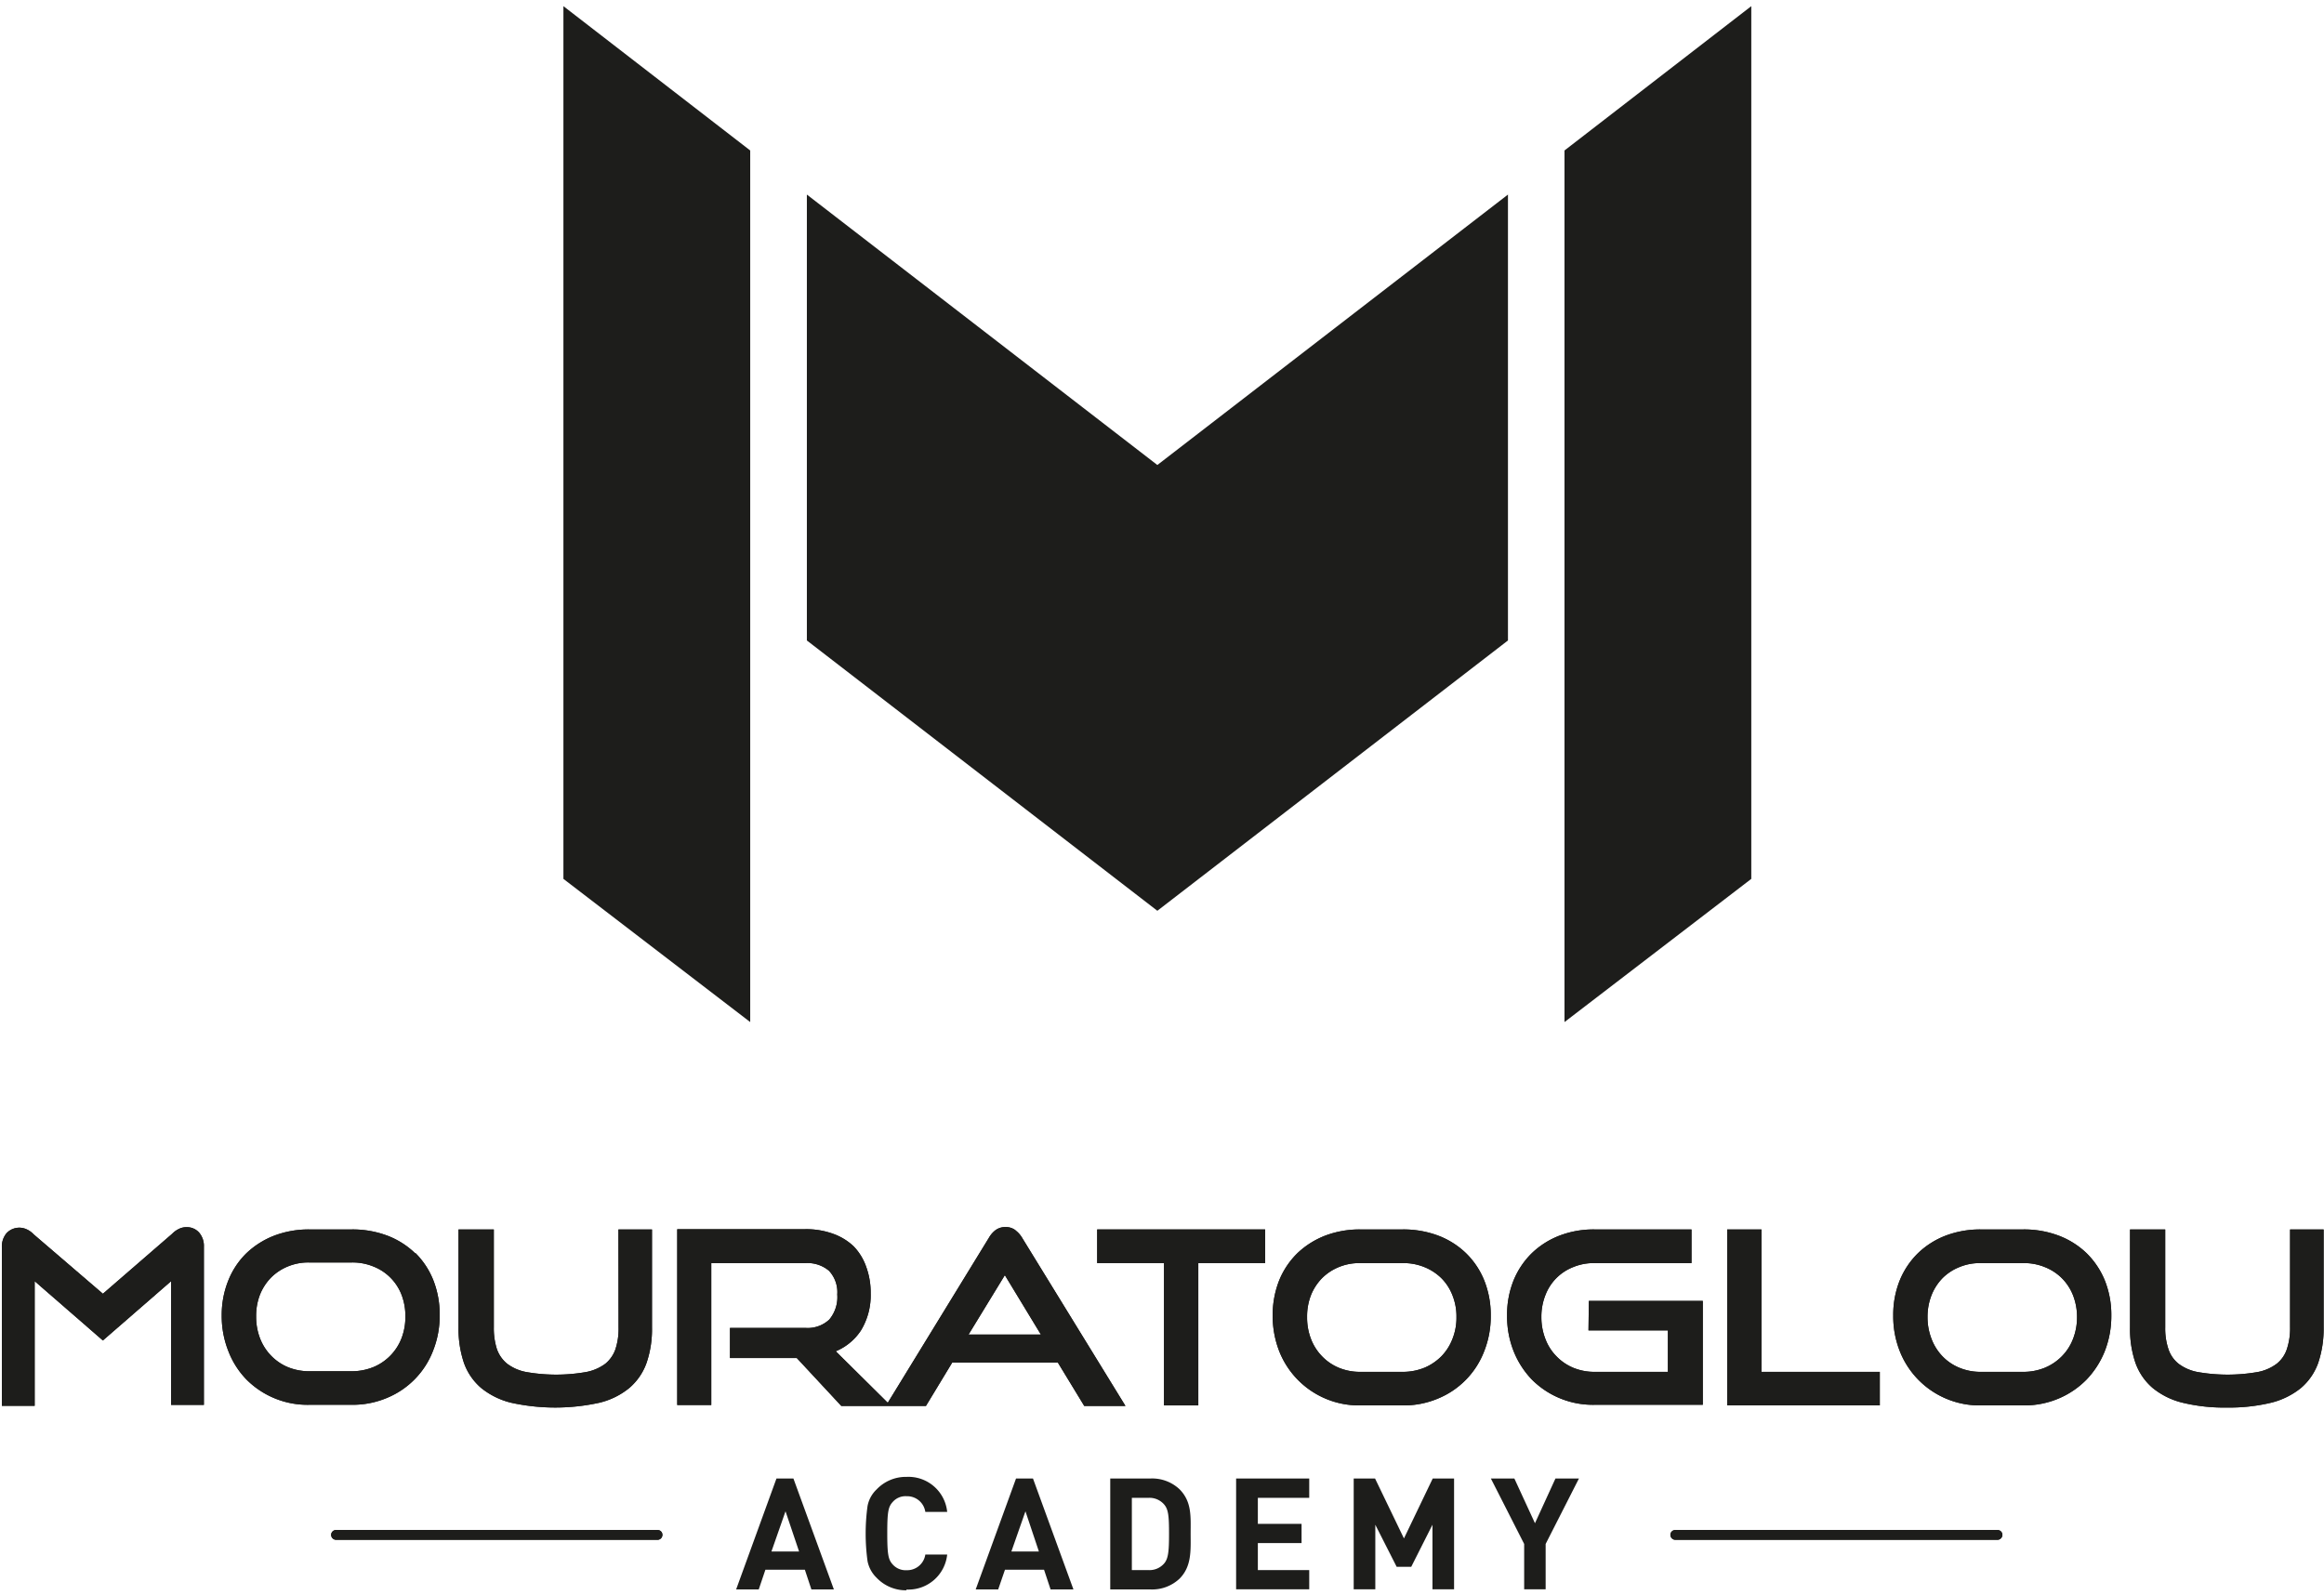 <svg width="185" height="127" viewBox="0 0 185 127" xmlns="http://www.w3.org/2000/svg"><g fill="#1D1D1B" fill-rule="evenodd"><path d="M33.06 99.79a6.49 6.49 0 00-2.21-1.41 7.88 7.88 0 00-2.84-.5H24.6a7.73 7.73 0 00-2.76.49 6.74 6.74 0 00-2.21 1.39 6.27 6.27 0 00-1.45 2.17 7.33 7.33 0 00-.53 2.81 7.54 7.54 0 00.53 2.83 6.69 6.69 0 001.45 2.27 6.86 6.86 0 005 2H28a7 7 0 002.81-.55 6.63 6.63 0 003.67-3.77 7.5 7.5 0 00.52-2.83 7.39 7.39 0 00-.51-2.78 6.34 6.34 0 00-1.44-2.17m-.78 5.07a4.72 4.72 0 01-.31 1.74 4.07 4.07 0 01-2.24 2.29 4.58 4.58 0 01-1.72.33h-3.4a4.46 4.46 0 01-1.69-.33 4 4 0 01-1.33-.91 4.08 4.08 0 01-.88-1.38 4.72 4.72 0 01-.31-1.74 4.66 4.66 0 01.31-1.75 4.15 4.15 0 01.88-1.35 4.06 4.06 0 011.33-.88 4.24 4.24 0 011.69-.32H28a4.39 4.39 0 011.72.32 3.94 3.94 0 012.24 2.24 4.72 4.72 0 01.31 1.74" fill-rule="nonzero"/><path d="M49.24 105.69a5.22 5.22 0 01-.25 1.73 2.61 2.61 0 01-.8 1.15c-.45.33-.97.556-1.52.66a13.76 13.76 0 01-4.79 0 3.64 3.64 0 01-1.51-.66 2.63 2.63 0 01-.81-1.15 5.45 5.45 0 01-.25-1.73v-7.81H36.5v7.81a8.51 8.51 0 00.43 2.81 4.69 4.69 0 001.37 2 6.07 6.07 0 002.4 1.18 16.35 16.35 0 007 0 5.93 5.93 0 002.4-1.18 4.69 4.69 0 001.37-2 8.22 8.22 0 00.43-2.81v-7.81h-2.67l.01 7.81z"/><path d="M80.82 97.93a1.26 1.26 0 00-.77-.24 1.31 1.31 0 00-.78.23 2 2 0 00-.54.61l-8.06 13.15-4.14-4.1a4.44 4.44 0 002-1.65 5.38 5.38 0 00.78-2.95 6 6 0 00-.36-2.13 4.44 4.44 0 00-1-1.63 4.63 4.63 0 00-1.65-1 6.29 6.29 0 00-2.19-.36h-10.2v14h2.71v-11.3h7.49a2.66 2.66 0 011.88.61 2.5 2.5 0 01.66 1.89 2.77 2.77 0 01-.64 2 2.52 2.52 0 01-1.9.66h-6v2.4h5.32l3.54 3.81h6.74l2.09-3.45h8.41l2.1 3.45h3.28l-8.21-13.36a2.05 2.05 0 00-.52-.6l-.04-.04zm-.83 3.59l2.87 4.73H77.1l2.89-4.73z" fill-rule="nonzero"/><path d="M87.34 100.56h5.32v11.33h2.73v-11.33h5.32v-2.68H87.34z"/><path d="M116.72 99.79a6.49 6.49 0 00-2.21-1.41 7.88 7.88 0 00-2.84-.5h-3.41a7.73 7.73 0 00-2.76.49 6.74 6.74 0 00-2.21 1.39 6.44 6.44 0 00-1.46 2.17 7.52 7.52 0 00-.52 2.81 7.74 7.74 0 00.52 2.83 6.82 6.82 0 006.43 4.32h3.41a7 7 0 002.81-.55 6.63 6.63 0 003.67-3.77 7.5 7.5 0 00.52-2.83 7.39 7.39 0 00-.51-2.78 6.34 6.34 0 00-1.44-2.17m-.78 5.07a4.53 4.53 0 01-.32 1.74 4.08 4.08 0 01-.88 1.38 4.23 4.23 0 01-1.35.91 4.58 4.58 0 01-1.72.33h-3.41a4.43 4.43 0 01-1.69-.33 4 4 0 01-1.33-.91 4.08 4.08 0 01-.88-1.38 4.72 4.72 0 01-.31-1.74 4.66 4.66 0 01.31-1.75 4.15 4.15 0 01.88-1.35 4.06 4.06 0 011.33-.88 4.24 4.24 0 011.69-.32h3.41a4.39 4.39 0 011.72.32 4.15 4.15 0 011.35.88c.384.387.684.85.88 1.36a4.53 4.53 0 01.32 1.74" fill-rule="nonzero"/><path d="M126.45 105.92h6.32v3.3h-5.85a4.43 4.43 0 01-1.69-.33 4 4 0 01-1.33-.91 3.93 3.93 0 01-.88-1.38 4.72 4.72 0 01-.32-1.74 4.66 4.66 0 01.32-1.75 3.87 3.87 0 012.21-2.23 4.24 4.24 0 011.69-.32h7.73v-2.68h-7.73a7.57 7.57 0 00-2.77.49 6.59 6.59 0 00-2.2 1.39 6.44 6.44 0 00-1.46 2.17 7.32 7.32 0 00-.52 2.81 7.53 7.53 0 00.52 2.83 7 7 0 001.46 2.27 6.86 6.86 0 005 2h8.6v-8.27h-9.07l-.03 2.35zM140.22 97.88h-2.73v14.01h12.15v-2.67h-9.42z"/><path d="M166.12 99.79a6.53 6.53 0 00-2.22-1.41 7.82 7.82 0 00-2.83-.5h-3.42a7.77 7.77 0 00-2.76.49 6.59 6.59 0 00-2.2 1.39 6.44 6.44 0 00-1.46 2.17 7.32 7.32 0 00-.52 2.81 7.53 7.53 0 00.52 2.83 6.82 6.82 0 006.42 4.32h3.42a7 7 0 002.81-.55 6.81 6.81 0 002.21-1.5 7 7 0 001.46-2.27 7.7 7.7 0 00.52-2.83 7.39 7.39 0 00-.51-2.78 6.49 6.49 0 00-1.44-2.17m-.78 5.07a4.72 4.72 0 01-.32 1.74 4 4 0 01-.89 1.38c-.385.39-.844.7-1.35.91a4.53 4.53 0 01-1.71.33h-3.42a4.41 4.41 0 01-1.68-.33 3.93 3.93 0 01-1.34-.91 4.06 4.06 0 01-.87-1.38 4.72 4.72 0 01-.32-1.74 4.66 4.66 0 01.32-1.75 4.13 4.13 0 01.87-1.35 4 4 0 011.34-.88 4.23 4.23 0 011.68-.32h3.42a4.34 4.34 0 011.71.32 4 4 0 011.35.88 4 4 0 01.89 1.36 4.72 4.72 0 01.32 1.74" fill-rule="nonzero"/><path d="M182.3 97.88v7.81a5.21 5.21 0 01-.26 1.73 2.48 2.48 0 01-.8 1.15 3.64 3.64 0 01-1.51.66 13.82 13.82 0 01-4.8 0 3.64 3.64 0 01-1.51-.66 2.48 2.48 0 01-.8-1.15 5.17 5.17 0 01-.26-1.73v-7.81h-2.8v7.81a8.26 8.26 0 00.43 2.81 4.69 4.69 0 001.37 2 6 6 0 002.4 1.18 14.1 14.1 0 003.49.38 14.3 14.3 0 003.52-.38 6.07 6.07 0 002.4-1.18 4.69 4.69 0 001.37-2 8.47 8.47 0 00.43-2.81v-7.81h-2.67zM14.84 97.7c-.2-.002-.4.042-.58.13-.21.098-.4.234-.56.4L8.19 103l-5.51-4.73a1.77 1.77 0 00-.56-.4 1.39 1.39 0 00-1.6.31 1.64 1.64 0 00-.37 1.13v12.61h2.61V102l5.43 4.72 5.43-4.72v9.85h2.61V99.27a1.64 1.64 0 00-.37-1.13 1.29 1.29 0 00-1-.44M52.34 122.59H26.76a.4.4 0 01-.4-.39.39.39 0 01.4-.39h25.58a.38.38 0 01.39.39.39.39 0 01-.39.39M159 122.59h-25.63a.4.4 0 01-.4-.39.39.39 0 01.4-.39H159a.39.39 0 01.4.39.4.4 0 01-.4.39"/><path d="M33.06 99.79a6.49 6.49 0 00-2.21-1.41 7.88 7.88 0 00-2.84-.5H24.6a7.73 7.73 0 00-2.76.49 6.74 6.74 0 00-2.21 1.39 6.27 6.27 0 00-1.45 2.17 7.33 7.33 0 00-.53 2.81 7.54 7.54 0 00.53 2.83 6.69 6.69 0 001.45 2.27 6.86 6.86 0 005 2H28a7 7 0 002.81-.55 6.63 6.63 0 003.67-3.77 7.5 7.5 0 00.52-2.83 7.39 7.39 0 00-.51-2.78 6.34 6.34 0 00-1.44-2.17m-.78 5.07a4.72 4.72 0 01-.31 1.74 4.07 4.07 0 01-2.24 2.29 4.58 4.58 0 01-1.72.33h-3.4a4.46 4.46 0 01-1.69-.33 4 4 0 01-1.33-.91 4.08 4.08 0 01-.88-1.38 4.72 4.72 0 01-.31-1.74 4.66 4.66 0 01.31-1.75 4.15 4.15 0 01.88-1.35 4.06 4.06 0 011.33-.88 4.24 4.24 0 011.69-.32H28a4.39 4.39 0 011.72.32 3.94 3.94 0 012.24 2.24 4.72 4.72 0 01.31 1.74" fill-rule="nonzero"/><path d="M49.24 105.69a5.22 5.22 0 01-.25 1.73 2.61 2.61 0 01-.8 1.15c-.45.33-.97.556-1.52.66a13.76 13.76 0 01-4.79 0 3.64 3.64 0 01-1.51-.66 2.63 2.63 0 01-.81-1.15 5.45 5.45 0 01-.25-1.73v-7.81H36.5v7.81a8.51 8.51 0 00.43 2.81 4.69 4.69 0 001.37 2 6.07 6.07 0 002.4 1.18 16.35 16.35 0 007 0 5.93 5.93 0 002.4-1.18 4.69 4.69 0 001.37-2 8.22 8.22 0 00.43-2.81v-7.81h-2.67l.01 7.81z"/><path d="M80.82 97.93a1.26 1.26 0 00-.77-.24 1.31 1.31 0 00-.78.23 2 2 0 00-.54.61l-8.06 13.15-4.14-4.1a4.44 4.44 0 002-1.65 5.38 5.38 0 00.78-2.95 6 6 0 00-.36-2.13 4.44 4.44 0 00-1-1.63 4.63 4.63 0 00-1.65-1 6.29 6.29 0 00-2.19-.36h-10.2v14h2.71v-11.3h7.49a2.66 2.66 0 011.88.61 2.5 2.5 0 01.66 1.89 2.77 2.77 0 01-.64 2 2.52 2.52 0 01-1.9.66h-6v2.4h5.32l3.54 3.81h6.74l2.09-3.45h8.41l2.1 3.45h3.28l-8.21-13.36a2.05 2.05 0 00-.52-.6l-.04-.04zm-.83 3.59l2.87 4.73H77.1l2.89-4.73z" fill-rule="nonzero"/><path d="M87.34 100.56h5.32v11.33h2.73v-11.33h5.32v-2.68H87.34z"/><path d="M116.72 99.79a6.49 6.49 0 00-2.21-1.41 7.88 7.88 0 00-2.84-.5h-3.41a7.73 7.73 0 00-2.76.49 6.74 6.74 0 00-2.21 1.39 6.44 6.44 0 00-1.46 2.17 7.52 7.52 0 00-.52 2.81 7.74 7.74 0 00.52 2.83 6.82 6.82 0 006.43 4.32h3.41a7 7 0 002.81-.55 6.63 6.63 0 003.67-3.77 7.5 7.5 0 00.52-2.83 7.39 7.39 0 00-.51-2.78 6.34 6.34 0 00-1.44-2.17m-.78 5.07a4.53 4.53 0 01-.32 1.74 4.08 4.08 0 01-.88 1.38 4.23 4.23 0 01-1.35.91 4.58 4.58 0 01-1.72.33h-3.41a4.43 4.43 0 01-1.69-.33 4 4 0 01-1.33-.91 4.08 4.08 0 01-.88-1.38 4.72 4.72 0 01-.31-1.74 4.66 4.66 0 01.31-1.75 4.15 4.15 0 01.88-1.35 4.06 4.06 0 011.33-.88 4.24 4.24 0 011.69-.32h3.41a4.39 4.39 0 011.72.32 4.15 4.15 0 011.35.88c.384.387.684.85.88 1.36a4.53 4.53 0 01.32 1.74" fill-rule="nonzero"/><path d="M126.45 105.92h6.32v3.3h-5.85a4.43 4.43 0 01-1.69-.33 4 4 0 01-1.33-.91 3.93 3.93 0 01-.88-1.38 4.72 4.72 0 01-.32-1.74 4.66 4.66 0 01.32-1.75 3.87 3.87 0 012.21-2.23 4.24 4.24 0 011.69-.32h7.73v-2.68h-7.73a7.57 7.57 0 00-2.77.49 6.59 6.59 0 00-2.2 1.39 6.44 6.44 0 00-1.46 2.17 7.32 7.32 0 00-.52 2.81 7.53 7.53 0 00.52 2.83 7 7 0 001.46 2.27 6.86 6.86 0 005 2h8.6v-8.27h-9.07l-.03 2.35zM140.22 97.88h-2.73v14.01h12.15v-2.67h-9.42z"/><path d="M166.12 99.79a6.53 6.53 0 00-2.22-1.41 7.82 7.82 0 00-2.83-.5h-3.42a7.77 7.77 0 00-2.76.49 6.59 6.59 0 00-2.2 1.39 6.44 6.44 0 00-1.46 2.17 7.32 7.32 0 00-.52 2.81 7.53 7.53 0 00.52 2.83 6.82 6.82 0 006.42 4.32h3.42a7 7 0 002.81-.55 6.81 6.81 0 002.21-1.5 7 7 0 001.46-2.27 7.7 7.7 0 00.52-2.83 7.39 7.39 0 00-.51-2.78 6.49 6.49 0 00-1.44-2.17m-.78 5.07a4.72 4.72 0 01-.32 1.74 4 4 0 01-.89 1.38c-.385.39-.844.7-1.35.91a4.53 4.53 0 01-1.71.33h-3.42a4.41 4.41 0 01-1.68-.33 3.93 3.93 0 01-1.34-.91 4.06 4.06 0 01-.87-1.38 4.72 4.72 0 01-.32-1.74 4.66 4.66 0 01.32-1.75 4.13 4.13 0 01.87-1.35 4 4 0 011.34-.88 4.23 4.23 0 011.68-.32h3.42a4.34 4.34 0 011.71.32 4 4 0 011.35.88 4 4 0 01.89 1.36 4.72 4.72 0 01.32 1.74" fill-rule="nonzero"/><path d="M182.3 97.88v7.81a5.21 5.21 0 01-.26 1.73 2.48 2.48 0 01-.8 1.15 3.64 3.64 0 01-1.51.66 13.82 13.82 0 01-4.8 0 3.64 3.64 0 01-1.51-.66 2.48 2.48 0 01-.8-1.15 5.17 5.17 0 01-.26-1.73v-7.81h-2.8v7.81a8.26 8.26 0 00.43 2.81 4.69 4.69 0 001.37 2 6 6 0 002.4 1.18 14.1 14.1 0 003.49.38 14.3 14.3 0 003.52-.38 6.07 6.07 0 002.4-1.18 4.69 4.69 0 001.37-2 8.47 8.47 0 00.43-2.81v-7.81h-2.67zM14.84 97.7c-.2-.002-.4.042-.58.13-.21.098-.4.234-.56.4L8.19 103l-5.51-4.73a1.77 1.77 0 00-.56-.4 1.39 1.39 0 00-1.6.31 1.64 1.64 0 00-.37 1.13v12.61h2.61V102l5.43 4.72 5.43-4.72v9.85h2.61V99.27a1.64 1.64 0 00-.37-1.13 1.29 1.29 0 00-1-.44M52.34 122.59H26.76a.4.4 0 01-.4-.39.39.39 0 01.4-.39h25.58a.38.38 0 01.39.39.39.39 0 01-.39.39M159 122.59h-25.63a.4.4 0 01-.4-.39.39.39 0 01.4-.39H159a.39.39 0 01.4.39.4.4 0 01-.4.39M124.54 81.37l14.87-11.4V.49l-14.87 11.49zM44.85 69.97l14.87 11.4V11.98L44.85.49zM64.23 15.49v35.5l27.9 21.52 27.91-21.52v-35.5L92.13 37.02z"/><path d="M64.59 126.54l-.52-1.57h-3.14l-.53 1.57h-1.8l3.21-8.83h1.35l3.22 8.83h-1.79zm-2.06-6.22l-1.12 3.2h2.2l-1.08-3.2z" fill-rule="nonzero"/><path d="M72.16 126.61a3.21 3.21 0 01-2.38-1 2.51 2.51 0 01-.72-1.32 16.14 16.14 0 010-4.39 2.44 2.44 0 01.72-1.32 3.21 3.21 0 012.38-1 3.1 3.1 0 013.24 2.79h-1.74a1.46 1.46 0 00-1.49-1.25 1.35 1.35 0 00-1.1.45c-.36.39-.44.79-.44 2.49 0 1.7.08 2.11.44 2.5.28.308.684.474 1.1.45a1.46 1.46 0 001.49-1.25h1.74a3.11 3.11 0 01-3.24 2.79"/><path d="M83.63 126.54l-.52-1.57H80l-.54 1.57h-1.79l3.21-8.83h1.35l3.22 8.83h-1.82zm-2-6.22l-1.12 3.2h2.19l-1.07-3.2zM93.89 125.69a3.18 3.18 0 01-2.33.85h-3.18v-8.83h3.18a3.18 3.18 0 012.33.85c1 1 .89 2.2.89 3.53 0 1.33.1 2.61-.89 3.6m-1.2-5.89a1.54 1.54 0 00-1.29-.55h-1.3V125h1.3a1.54 1.54 0 001.29-.55c.32-.39.37-1 .37-2.36 0-1.36-.05-1.9-.37-2.29" fill-rule="nonzero"/><path d="M98.4 126.53v-8.82h5.82v1.54h-4.09v2.07h3.48v1.53h-3.48V125h4.09v1.53zM114.03 126.53v-5.14l-1.69 3.35h-1.16l-1.7-3.35v5.14h-1.72v-8.82h1.7l2.3 4.77 2.29-4.77h1.7v8.82zM123.04 122.92v3.61h-1.71v-3.61l-2.65-5.21h1.87l1.64 3.56 1.63-3.56h1.87z"/></g></svg>
